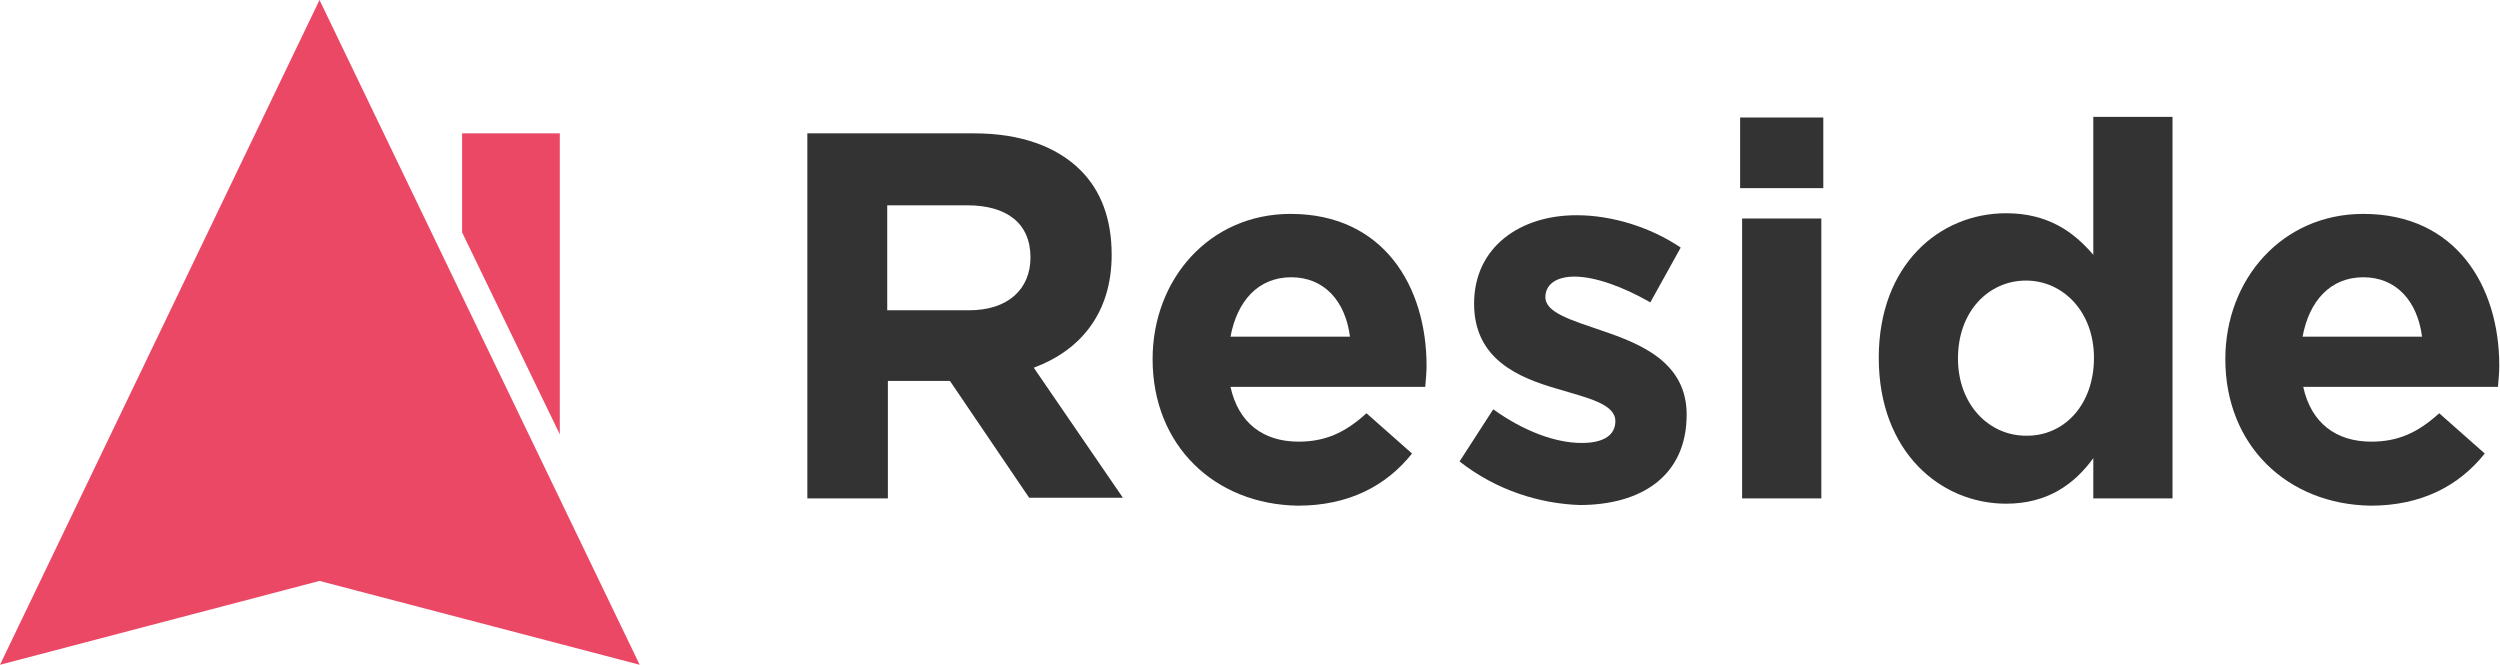 <?xml version="1.0" encoding="UTF-8"?> <svg xmlns="http://www.w3.org/2000/svg" width="613" height="163" viewBox="0 0 613 163" fill="none"> <path d="M78.343 0L156.848 162.999L78.343 142.442L0 162.999L78.343 0Z" fill="url(#paint0_linear_93_11240)"></path> <path d="M197.962 32.7H238.914C250.244 32.7 259.147 35.938 264.974 41.765C269.992 46.782 272.582 53.743 272.582 62.483C272.582 76.89 264.812 85.954 253.482 90.163L275.334 122.05H252.349L232.925 93.4H217.709V122.212H197.962V32.7ZM237.619 76.08C247.169 76.08 252.672 70.9 252.672 63.131C252.672 54.714 246.845 50.343 237.133 50.343H217.547V76.08H237.619Z" fill="#333333"></path> <path d="M282.618 88.058C282.618 68.472 296.538 52.447 316.448 52.447C339.271 52.447 349.792 70.252 349.792 89.676C349.792 91.133 349.63 93.075 349.469 94.856H301.718C303.661 103.759 309.811 108.291 318.39 108.291C324.865 108.291 329.721 106.186 335.063 101.331L346.231 111.204C339.919 119.136 330.692 123.992 318.228 123.992C297.833 123.668 282.618 109.262 282.618 88.058ZM331.016 82.554C329.883 73.813 324.703 67.986 316.61 67.986C308.516 67.986 303.337 73.813 301.718 82.554H331.016Z" fill="#333333"></path> <path d="M357.886 113.148L366.141 100.36C373.587 105.702 381.356 108.615 387.831 108.615C393.496 108.615 396.086 106.511 396.086 103.274C396.086 99.065 389.45 97.608 381.842 95.342C372.292 92.591 361.447 88.058 361.447 74.462C361.447 60.541 372.777 52.772 386.536 52.772C395.277 52.772 404.665 55.685 412.111 60.703L404.665 74.138C397.867 70.253 391.068 67.825 386.05 67.825C381.356 67.825 378.928 69.929 378.928 72.843C378.928 76.728 385.403 78.508 392.849 81.098C402.399 84.335 413.568 88.868 413.568 101.655C413.568 116.871 402.237 123.831 387.345 123.831C377.633 123.507 366.95 120.27 357.886 113.148Z" fill="#333333"></path> <path d="M426.679 28.813H447.074V46.132H426.679V28.813ZM427.164 53.578H446.588V122.209H427.164V53.578Z" fill="#333333"></path> <path d="M460.67 87.733C460.67 64.91 475.562 52.285 491.911 52.285C502.27 52.285 508.583 56.979 513.277 62.482V28.652H532.701V122.211H513.277V112.337C508.583 118.812 501.946 123.506 491.911 123.506C475.886 123.506 460.67 110.88 460.67 87.733ZM513.439 87.733C513.439 76.403 505.831 68.795 496.767 68.795C487.702 68.795 480.094 76.241 480.094 87.895C480.094 99.226 487.702 106.834 496.767 106.834C505.993 106.995 513.439 99.388 513.439 87.733Z" fill="#333333"></path> <path d="M545.65 88.058C545.65 68.472 559.571 52.447 579.48 52.447C602.303 52.447 612.825 70.252 612.825 89.676C612.825 91.133 612.663 93.075 612.501 94.856H564.751C566.693 103.759 572.844 108.291 581.423 108.291C587.897 108.291 592.753 106.186 598.095 101.331L609.264 111.204C602.951 119.136 593.725 123.992 581.261 123.992C560.866 123.668 545.65 109.262 545.65 88.058ZM593.886 82.554C592.753 73.813 587.574 67.986 579.48 67.986C571.387 67.986 566.207 73.813 564.589 82.554H593.886Z" fill="#333333"></path> <path d="M137.262 106.507V32.696H113.306V56.976L137.262 106.507Z" fill="url(#paint1_linear_93_11240)"></path> <defs> <linearGradient id="paint0_linear_93_11240" x1="78.424" y1="0" x2="78.424" y2="162.999" gradientUnits="userSpaceOnUse"> <stop stop-color="#EB4866"></stop> <stop offset="1" stop-color="#EB4866"></stop> </linearGradient> <linearGradient id="paint1_linear_93_11240" x1="125.284" y1="32.696" x2="125.284" y2="106.507" gradientUnits="userSpaceOnUse"> <stop stop-color="#EB4866"></stop> <stop offset="1" stop-color="#EB4866"></stop> </linearGradient> </defs> </svg> 